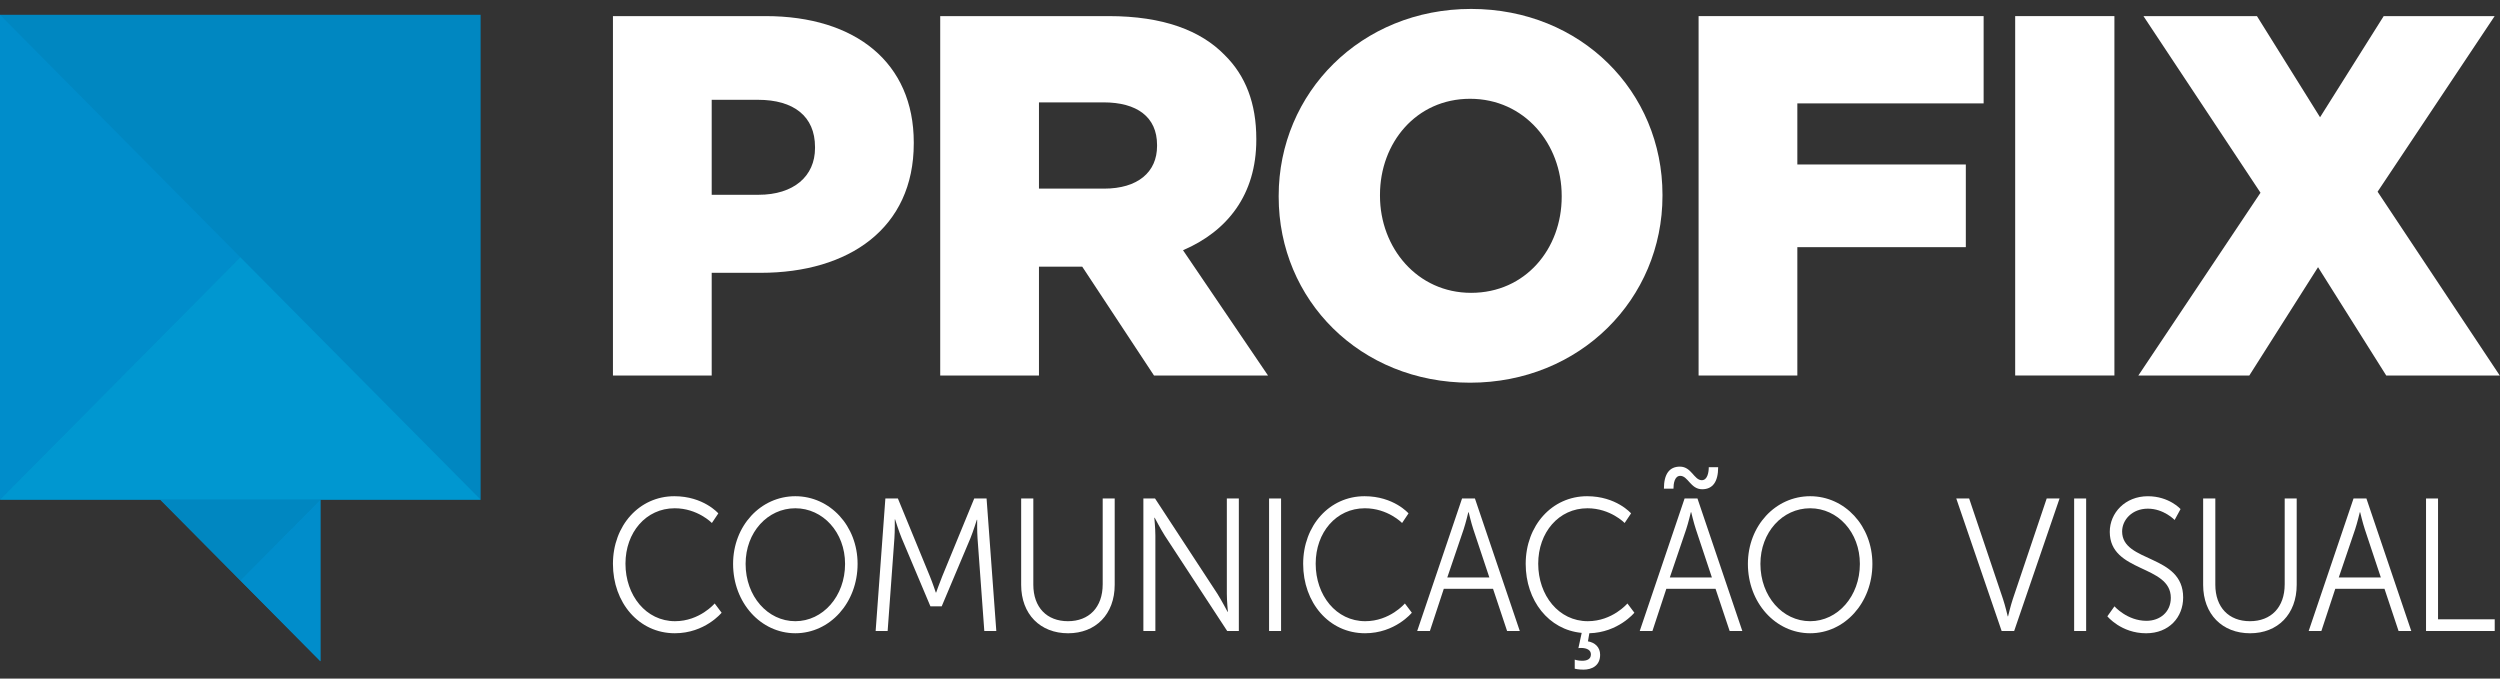 <svg xmlns="http://www.w3.org/2000/svg" width="140" height="38" viewBox="0 0 140 38" fill="none">
  <rect x="0" y="0" width="140" height="38" fill="#333333" stroke="none"/>
  <g clip-path="url(#clip0_425_3530)">
    <path d="M0 0.83V27.979H8.972L17.943 37.028V27.979H26.915V0.83H0Z" fill="#0087C1"/>
    <path d="M0 27.98L13.457 14.405L0 0.831V27.98Z" fill="#008DCB"/>
    <path d="M26.915 27.98L13.457 14.405L0 27.98H17.943H26.915Z" fill="#0097D0"/>
    <path d="M13.457 32.504L17.943 27.98V37.029L13.457 32.504Z" fill="#008DCB"/>
    <path d="M17.943 27.98H8.972L13.457 32.504L17.943 27.98Z" fill="#0087C1"/>
    <path d="M109.551 27.915H110.272L112.17 33.552C112.297 33.932 112.433 34.513 112.433 34.513H112.453C112.453 34.513 112.589 33.932 112.716 33.552L114.615 27.915H115.335L112.793 35.336H112.092L109.551 27.915Z" fill="white"/>
    <path d="M116.152 27.915H116.824V35.336H116.152V27.915Z" fill="white"/>
    <path d="M118.41 33.954C118.41 33.954 119.121 34.766 120.202 34.766C120.952 34.766 121.566 34.281 121.566 33.479C121.566 31.61 118.147 32.085 118.147 29.784C118.147 28.718 119.014 27.789 120.28 27.789C121.468 27.789 122.111 28.507 122.111 28.507L121.779 29.119C121.779 29.119 121.176 28.485 120.28 28.485C119.404 28.485 118.839 29.108 118.839 29.763C118.839 31.526 122.257 31.019 122.257 33.458C122.257 34.566 121.468 35.463 120.183 35.463C118.781 35.463 118.012 34.513 118.012 34.513L118.41 33.954Z" fill="white"/>
    <path d="M123.376 27.915H124.058V32.739C124.058 34.017 124.818 34.787 125.996 34.787C127.174 34.787 127.943 34.017 127.943 32.718V27.915H128.615V32.75C128.615 34.397 127.553 35.463 126.005 35.463C124.447 35.463 123.376 34.397 123.376 32.75V27.915Z" fill="white"/>
    <path d="M133.531 32.971H130.776L129.997 35.336H129.286L131.798 27.915H132.519L135.031 35.336H134.32L133.531 32.971ZM132.149 28.686C132.149 28.686 132.003 29.298 131.886 29.646L130.971 32.338H133.327L132.432 29.646C132.315 29.298 132.169 28.686 132.169 28.686H132.149Z" fill="white"/>
    <path d="M135.858 27.915H136.53V34.681H139.704V35.336H135.858V27.915Z" fill="white"/>
    <path d="M34.325 0.902H42.876C47.922 0.902 51.171 3.519 51.171 7.975V8.033C51.171 12.777 47.551 15.278 42.591 15.278H39.855V21.029H34.325V0.902ZM42.477 10.908C44.444 10.908 45.641 9.873 45.641 8.291V8.234C45.641 6.509 44.444 5.589 42.449 5.589H39.855V10.908L42.477 10.908Z" fill="white"/>
    <path d="M52.652 0.902H62.087C65.137 0.902 67.246 1.707 68.586 3.087C69.755 4.238 70.353 5.79 70.353 7.774V7.831C70.353 10.908 68.729 12.949 66.249 14.013L71.009 21.029H64.624L60.605 14.933H60.548H58.182V21.029H52.652V0.902ZM61.831 10.563C63.711 10.563 64.795 9.643 64.795 8.177V8.119C64.795 6.538 63.655 5.733 61.802 5.733H58.182V10.563L61.831 10.563Z" fill="white"/>
    <path d="M71.606 11.023V10.966C71.606 5.186 76.225 0.5 82.381 0.5C88.538 0.5 93.099 5.129 93.099 10.908V10.966C93.099 16.745 88.481 21.431 82.324 21.431C76.167 21.431 71.606 16.802 71.606 11.023ZM87.455 11.023V10.966C87.455 8.062 85.374 5.532 82.324 5.532C79.303 5.532 77.279 8.004 77.279 10.908V10.966C77.279 13.87 79.36 16.399 82.381 16.399C85.431 16.399 87.455 13.927 87.455 11.023Z" fill="white"/>
    <path d="M95.121 0.902H111.083V5.79H100.651V9.211H110.086V13.841H100.651V21.029H95.121V0.902Z" fill="white"/>
    <path d="M112.85 0.902H118.407V21.028H112.85V0.902Z" fill="white"/>
    <path d="M126.588 10.793L120.033 0.902H126.389L129.923 6.566L133.487 0.902H139.701L133.145 10.736L139.986 21.028H133.629L129.81 14.962L125.962 21.028H119.748L126.588 10.793Z" fill="white"/>
    <path d="M37.762 27.788C39.398 27.788 40.226 28.749 40.226 28.749L39.866 29.287C39.866 29.287 39.067 28.463 37.782 28.463C36.175 28.463 35.026 29.815 35.026 31.567C35.026 33.341 36.175 34.787 37.801 34.787C39.184 34.787 40.022 33.794 40.022 33.794L40.411 34.312C40.411 34.312 39.476 35.462 37.791 35.462C35.766 35.462 34.325 33.742 34.325 31.578C34.325 29.424 35.805 27.788 37.762 27.788Z" fill="white"/>
    <path d="M44.539 27.788C46.476 27.788 48.025 29.445 48.025 31.578C48.025 33.752 46.476 35.462 44.539 35.462C42.601 35.462 41.053 33.752 41.053 31.578C41.053 29.445 42.601 27.788 44.539 27.788ZM44.539 34.787C46.077 34.787 47.324 33.393 47.324 31.578C47.324 29.804 46.077 28.463 44.539 28.463C42.99 28.463 41.754 29.804 41.754 31.578C41.754 33.393 42.99 34.787 44.539 34.787Z" fill="white"/>
    <path d="M49.581 27.915H50.282L52.074 32.275C52.23 32.655 52.405 33.182 52.405 33.182H52.425C52.425 33.182 52.609 32.655 52.765 32.275L54.557 27.915H55.248L55.793 35.336H55.121L54.742 30.142C54.713 29.741 54.722 29.108 54.722 29.108H54.703C54.703 29.108 54.499 29.762 54.343 30.142L52.736 33.953H52.103L50.496 30.142C50.341 29.773 50.126 29.087 50.126 29.087H50.107C50.107 29.087 50.117 29.741 50.087 30.142L49.708 35.336H49.036L49.581 27.915Z" fill="white"/>
    <path d="M57.185 27.915H57.866V32.739C57.866 34.016 58.626 34.787 59.804 34.787C60.982 34.787 61.751 34.016 61.751 32.718V27.915H62.423V32.75C62.423 34.397 61.362 35.463 59.814 35.463C58.256 35.463 57.185 34.397 57.185 32.75L57.185 27.915Z" fill="white"/>
    <path d="M64.029 27.915H64.682L68.177 33.256C68.411 33.626 68.742 34.259 68.742 34.259H68.762C68.762 34.259 68.703 33.647 68.703 33.256V27.915H69.375V35.336H68.723L65.227 29.994C64.993 29.625 64.662 28.992 64.662 28.992H64.642C64.642 28.992 64.701 29.604 64.701 29.994V35.336H64.029V27.915Z" fill="white"/>
    <path d="M71.068 27.915H71.74V35.336H71.068V27.915Z" fill="white"/>
    <path d="M76.414 27.788C78.05 27.788 78.877 28.749 78.877 28.749L78.517 29.287C78.517 29.287 77.719 28.463 76.433 28.463C74.826 28.463 73.678 29.815 73.678 31.567C73.678 33.341 74.826 34.787 76.453 34.787C77.836 34.787 78.673 33.794 78.673 33.794L79.063 34.312C79.063 34.312 78.128 35.462 76.443 35.462C74.418 35.462 72.977 33.742 72.977 31.578C72.977 29.424 74.457 27.788 76.414 27.788Z" fill="white"/>
    <path d="M83.609 32.971H80.853L80.074 35.336H79.363L81.875 27.915H82.596L85.108 35.336H84.397L83.609 32.971ZM82.226 28.686C82.226 28.686 82.08 29.298 81.963 29.646L81.048 32.338H83.404L82.508 29.646C82.391 29.298 82.246 28.686 82.246 28.686H82.226Z" fill="white"/>
    <path d="M88.876 27.788C90.513 27.788 91.34 28.749 91.34 28.749L90.98 29.287C90.98 29.287 90.181 28.463 88.896 28.463C87.289 28.463 86.14 29.815 86.14 31.567C86.14 33.341 87.289 34.787 88.916 34.787C90.298 34.787 91.135 33.794 91.135 33.794L91.525 34.312C91.525 34.312 90.619 35.42 89.003 35.462L88.925 35.916C89.315 35.98 89.607 36.243 89.607 36.666C89.607 37.278 89.149 37.5 88.672 37.5C88.38 37.5 88.185 37.447 88.185 37.447V36.94C88.185 36.94 88.37 37.003 88.595 37.003C88.848 37.003 89.091 36.93 89.091 36.644C89.091 36.412 88.876 36.285 88.536 36.285C88.458 36.285 88.39 36.296 88.39 36.296L88.575 35.441C86.725 35.272 85.439 33.626 85.439 31.578C85.439 29.424 86.919 27.788 88.876 27.788Z" fill="white"/>
    <path d="M96.071 32.971H93.315L92.536 35.336H91.825L94.337 27.915H95.058L97.57 35.336H96.86L96.07 32.971H96.071ZM94.075 26.131C94.727 26.131 94.864 26.891 95.301 26.891C95.623 26.891 95.691 26.437 95.691 26.162H96.217C96.217 26.975 95.915 27.398 95.322 27.398C94.669 27.398 94.532 26.648 94.094 26.648C93.773 26.648 93.714 27.091 93.714 27.366H93.179C93.179 26.553 93.481 26.131 94.075 26.131ZM94.688 28.685C94.688 28.685 94.542 29.298 94.425 29.646L93.51 32.338H95.866L94.971 29.646C94.854 29.298 94.708 28.685 94.708 28.685H94.688Z" fill="white"/>
    <path d="M101.368 27.788C103.306 27.788 104.854 29.445 104.854 31.578C104.854 33.752 103.306 35.462 101.368 35.462C99.43 35.462 97.882 33.752 97.882 31.578C97.882 29.445 99.43 27.788 101.368 27.788ZM101.368 34.787C102.907 34.787 104.153 33.393 104.153 31.578C104.153 29.804 102.907 28.463 101.368 28.463C99.82 28.463 98.583 29.804 98.583 31.578C98.583 33.393 99.82 34.787 101.368 34.787Z" fill="white"/>
  </g>
  <defs>
    <clipPath id="clip0_425_3530">
      <rect width="140" height="37" fill="white" transform="translate(0 0.5)"/>
    </clipPath>
  </defs>
</svg>